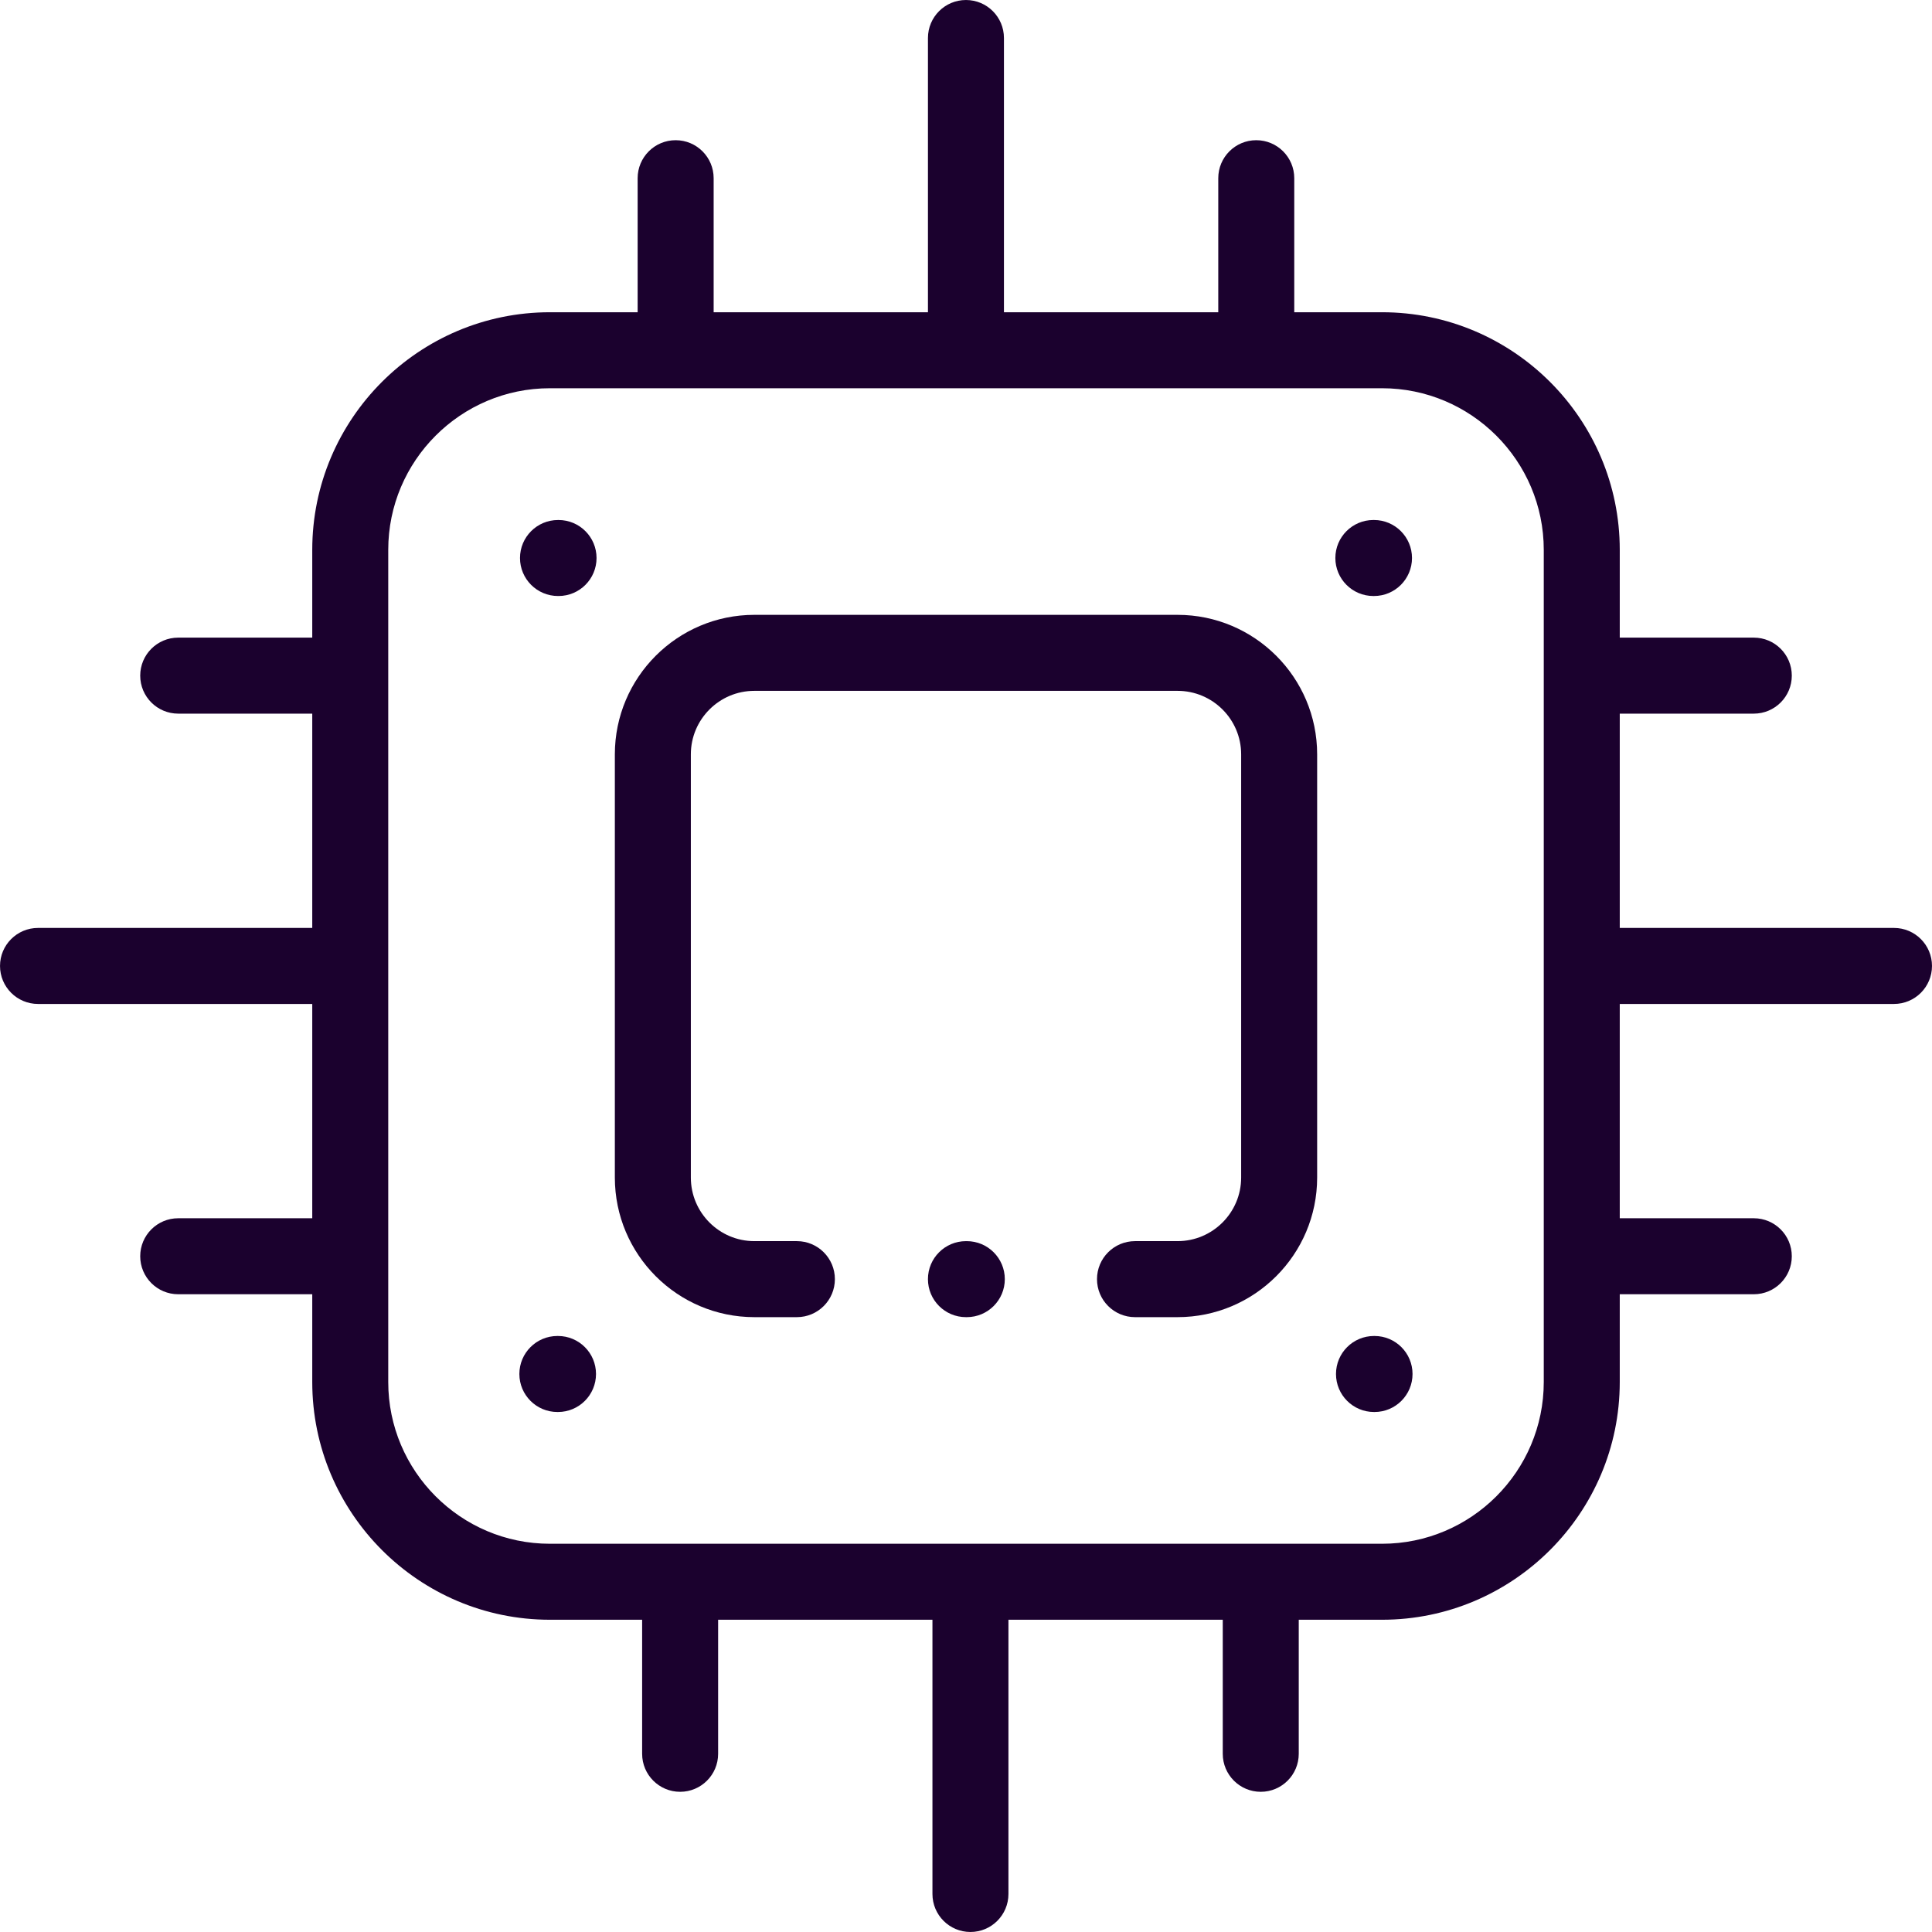 <?xml version="1.0"?>
<svg xmlns="http://www.w3.org/2000/svg" height="512px" viewBox="0 0 512 512.001" width="512px"><g><path d="m312.066 162.941h-112.16c-20.383 0-36.965 16.582-36.965 36.965v112.16c0 20.398 16.582 36.992 36.965 36.992h11.277c5.562 0 10.07-4.508 10.07-10.07s-4.508-10.074-10.07-10.074h-11.277c-9.277 0-16.824-7.559-16.824-16.848v-112.16c0-9.277 7.547-16.824 16.824-16.824h112.16c9.293 0 16.852 7.547 16.852 16.824v112.16c0 9.289-7.559 16.848-16.852 16.848h-11.277c-5.562 0-10.074 4.512-10.074 10.074s4.512 10.07 10.074 10.07h11.277c20.398 0 36.992-16.594 36.992-36.992v-112.16c0-20.383-16.594-36.965-36.992-36.965zm0 0" data-original="#000000" class="active-path" data-old_color="#000000" fill="#1B012E"/><path d="m148.02 137.809h-.141c-5.562 0-10.074 4.508-10.074 10.07s4.512 10.07 10.074 10.07h.141c5.562 0 10.07-4.508 10.07-10.07s-4.508-10.07-10.07-10.07zm0 0" data-original="#000000" class="active-path" data-old_color="#000000" fill="#1B012E"/><path d="m363.953 157.949h.172c5.559 0 10.07-4.512 10.07-10.07 0-5.562-4.512-10.074-10.07-10.074h-.172c-5.562 0-10.07 4.512-10.07 10.074 0 5.559 4.508 10.07 10.07 10.07zm0 0" data-original="#000000" class="active-path" data-old_color="#000000" fill="#1B012E"/><path d="m147.879 354.051h-.172c-5.562 0-10.07 4.512-10.07 10.07 0 5.562 4.508 10.074 10.07 10.074h.172c5.562 0 10.07-4.512 10.07-10.074 0-5.559-4.508-10.07-10.07-10.07zm0 0" data-original="#000000" class="active-path" data-old_color="#000000" fill="#1B012E"/><path d="m364.266 354.051h-.145c-5.562 0-10.07 4.512-10.07 10.07 0 5.562 4.508 10.074 10.07 10.074h.145c5.562 0 10.07-4.512 10.07-10.074 0-5.559-4.508-10.07-10.07-10.07zm0 0" data-original="#000000" class="active-path" data-old_color="#000000" fill="#1B012E"/><path d="m256.211 328.918h-.227c-5.562 0-10.07 4.508-10.07 10.07s4.508 10.07 10.07 10.07h.227c5.562 0 10.074-4.508 10.074-10.07s-4.512-10.07-10.074-10.07zm0 0" data-original="#000000" class="active-path" data-old_color="#000000" fill="#1B012E"/><path d="m501.93 245.914h-72.676v-56.793h35.523c5.562 0 10.07-4.512 10.07-10.07 0-5.562-4.508-10.074-10.07-10.074h-35.523v-23.254c0-34.727-28.262-62.977-63.004-62.977h-23.258v-35.523c0-5.562-4.508-10.07-10.07-10.07s-10.07 4.508-10.07 10.07v35.523h-56.797v-72.676c.004-5.562-4.508-10.07-10.066-10.07-5.562 0-10.074 4.508-10.074 10.07v72.676h-56.793v-35.523c0-5.562-4.508-10.07-10.07-10.07s-10.074 4.508-10.074 10.07v35.523h-23.254c-34.727 0-62.977 28.25-62.977 62.977v23.254h-35.523c-5.562 0-10.07 4.512-10.07 10.074 0 5.559 4.508 10.07 10.07 10.07h35.523v56.793h-72.676c-5.562 0-10.07 4.512-10.07 10.07 0 5.562 4.508 10.074 10.07 10.074h72.676v56.793h-35.523c-5.562 0-10.07 4.508-10.07 10.07s4.508 10.07 10.07 10.07h35.523v23.258c0 34.738 28.254 63.004 62.977 63.004h24.445v35.523c0 5.562 4.508 10.074 10.07 10.074s10.07-4.512 10.07-10.074v-35.523h56.797v72.676c0 5.562 4.508 10.07 10.07 10.07s10.07-4.508 10.07-10.07v-72.676h56.797v35.523c0 5.562 4.508 10.074 10.07 10.074s10.07-4.512 10.07-10.074v-35.523h22.066c34.738 0 63.004-28.262 63.004-63.004v-23.258h35.523c5.562 0 10.07-4.508 10.07-10.07s-4.508-10.07-10.07-10.07h-35.523v-56.793h72.676c5.562 0 10.07-4.512 10.07-10.074 0-5.559-4.508-10.07-10.07-10.07zm-92.816 120.332c0 23.637-19.23 42.867-42.863 42.867h-220.527c-23.617 0-42.836-19.23-42.836-42.867v-220.523c0-23.617 19.219-42.836 42.836-42.836h220.527c23.633 0 42.863 19.219 42.863 42.836zm0 0" data-original="#000000" class="active-path" data-old_color="#000000" fill="#1B012E"/></g> </svg>
